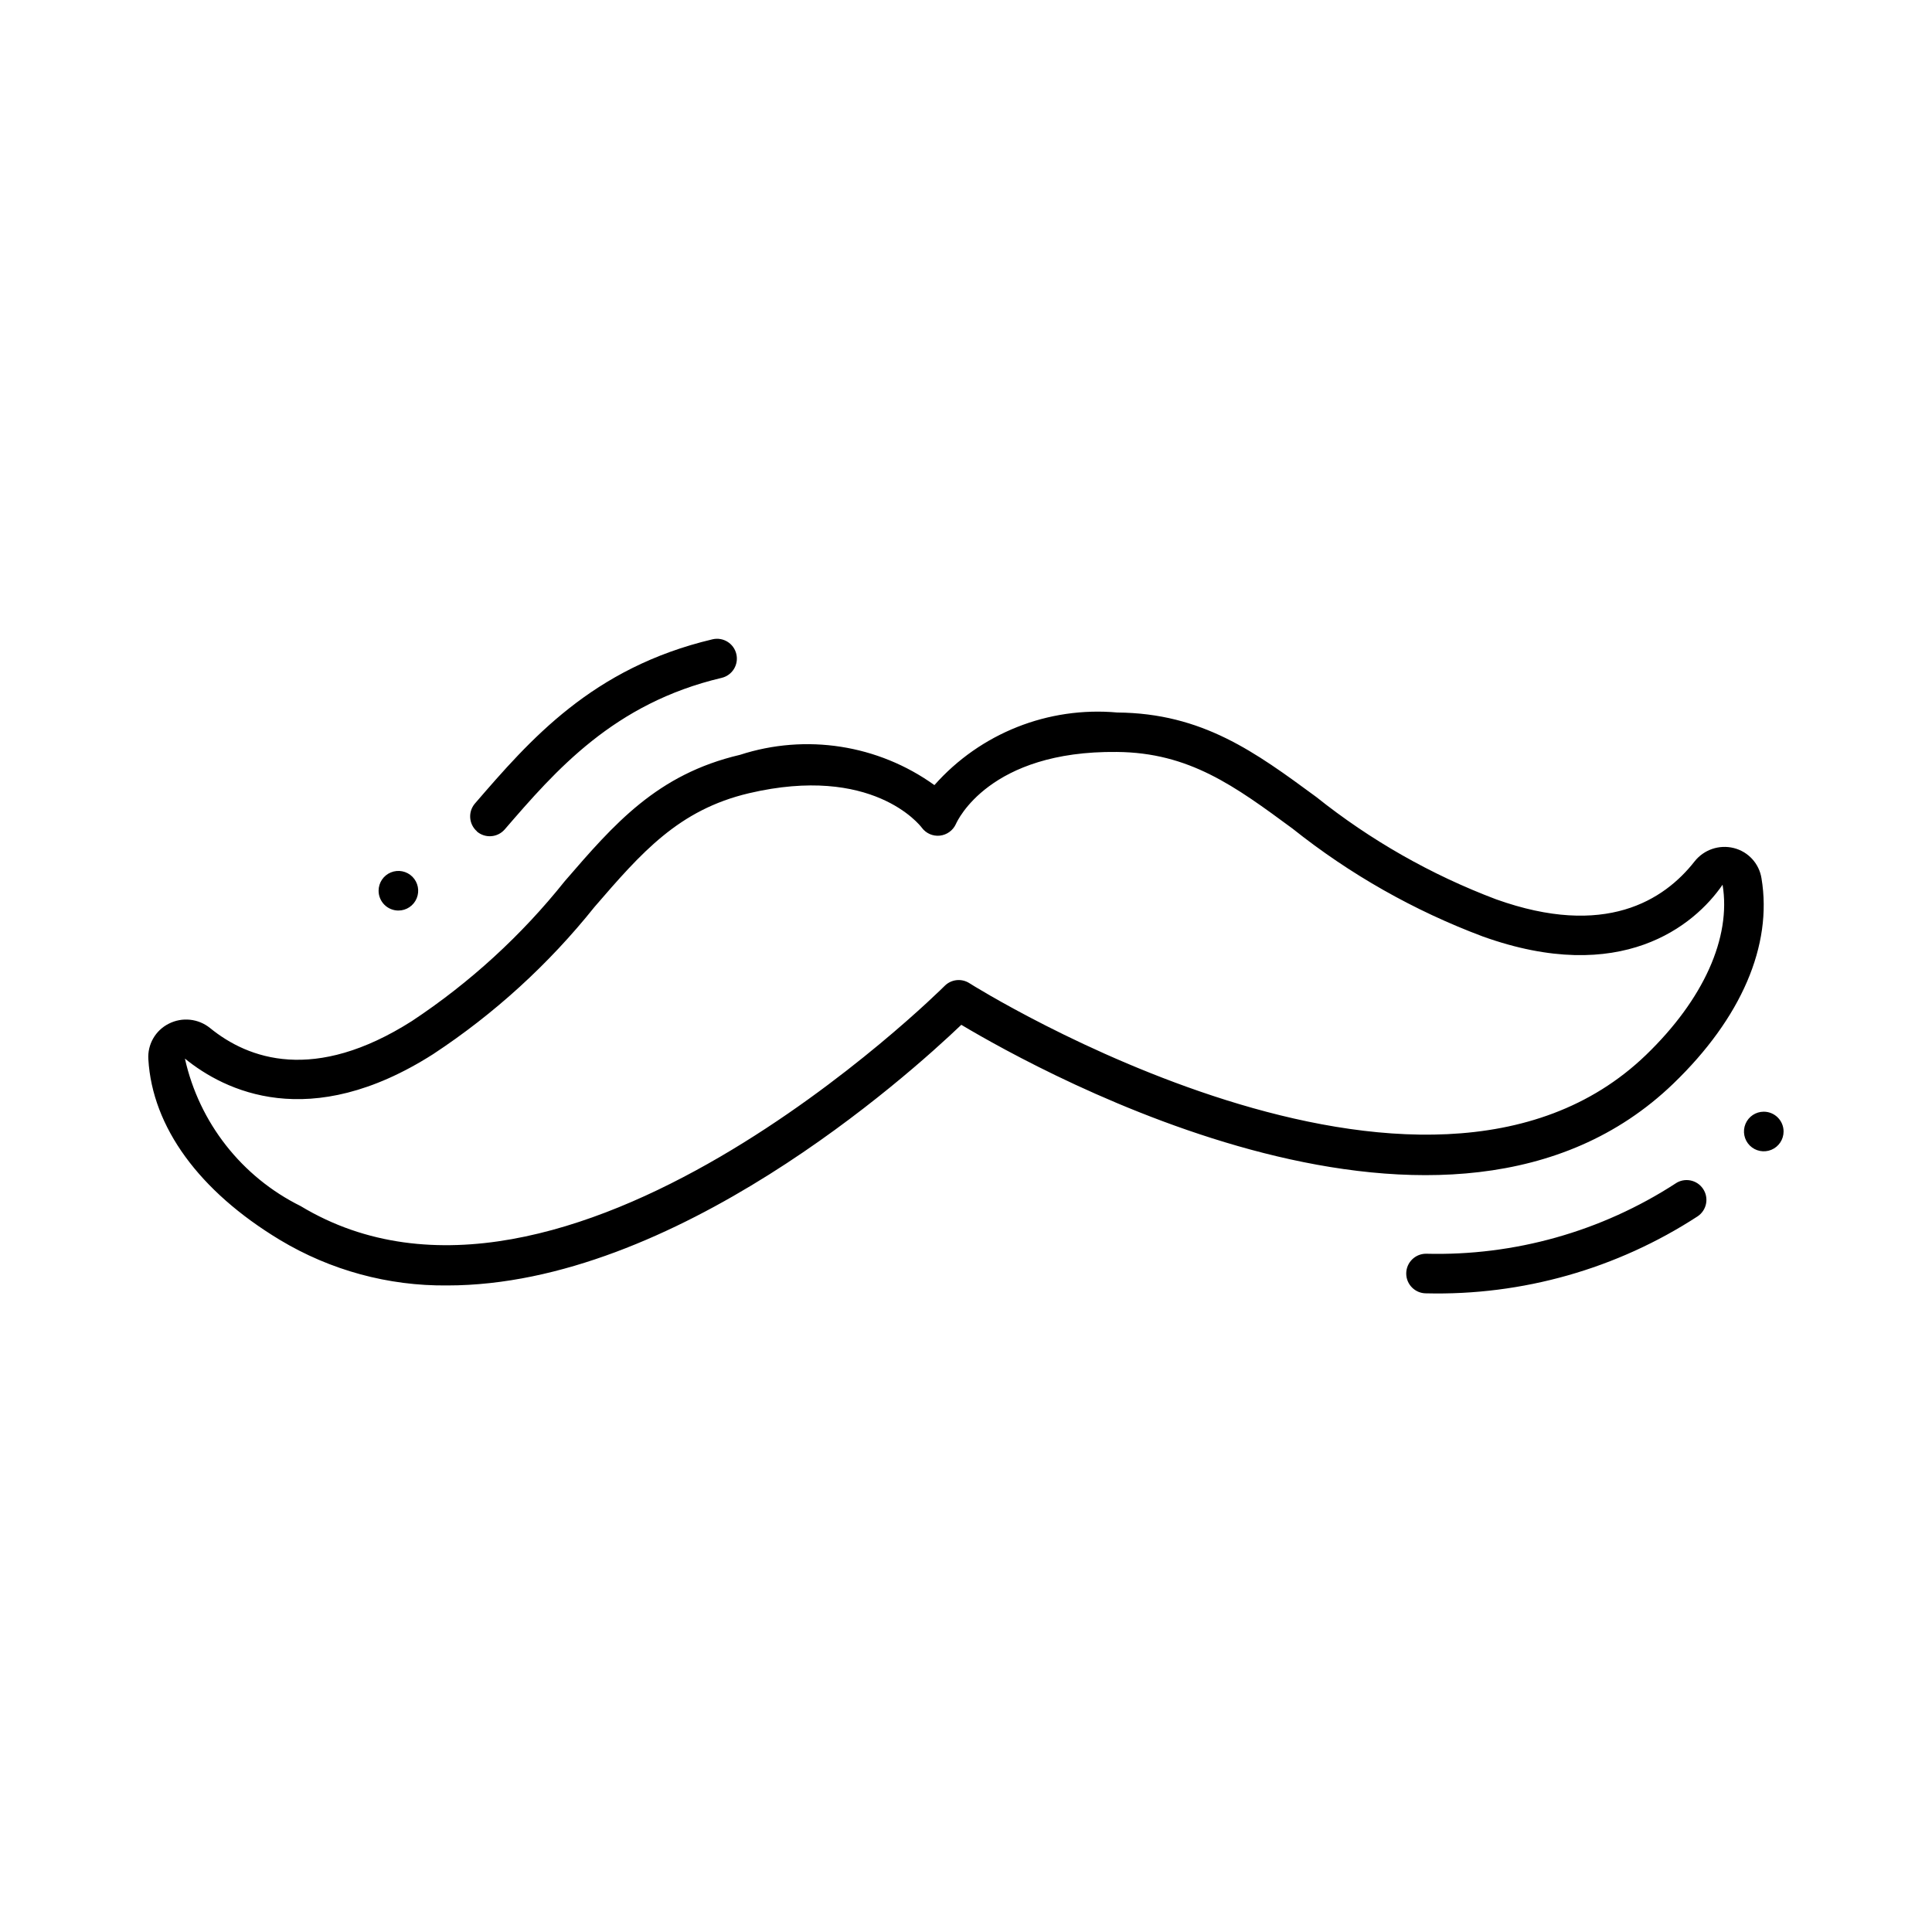 <?xml version="1.0" encoding="UTF-8"?>
<!-- Uploaded to: ICON Repo, www.iconrepo.com, Generator: ICON Repo Mixer Tools -->
<svg fill="#000000" width="800px" height="800px" version="1.1" viewBox="144 144 512 512" xmlns="http://www.w3.org/2000/svg">
 <path d="m270.39 364.31c-2.16-1.891-2.402-5.16-0.547-7.348 14.578-16.879 31.109-36 62.977-43.539 2.824-0.664 5.652 1.082 6.316 3.906 0.668 2.824-1.078 5.652-3.902 6.316-28.602 6.75-43.957 24.508-57.496 40.18-1.895 2.156-5.164 2.394-7.348 0.535zm317.65 93.32c-19.656 12.742-42.711 19.234-66.125 18.621-2.898 0-5.25 2.348-5.25 5.246s2.352 5.25 5.25 5.25c25.508 0.625 50.609-6.492 71.992-20.418 2.402-1.621 3.035-4.887 1.41-7.289-1.621-2.402-4.887-3.035-7.289-1.41zm-189.28-42.047c-14.379 13.73-76.066 69.074-136.23 69.074-15.613 0.164-30.965-4.012-44.348-12.062-21.422-12.922-33.809-29.926-34.867-47.863v0.004c-0.258-3.953 1.875-7.676 5.418-9.445 3.551-1.812 7.84-1.359 10.938 1.152 10.129 8.25 27.625 14.609 53.531-1.879h-0.004c15.336-10.16 28.988-22.652 40.461-37.031 13.121-15.188 24.457-28.34 46.445-33.492 17.473-5.676 36.605-2.699 51.527 8.02 12.176-13.742 30.16-20.883 48.449-19.238 22.609 0.188 36.559 10.496 52.723 22.367 14.371 11.48 30.453 20.633 47.66 27.133 28.887 10.348 44.555 0.25 52.605-10.023 2.465-3.133 6.539-4.523 10.402-3.559 3.844 0.957 6.738 4.125 7.348 8.039 2.961 17.719-5.344 37.039-23.375 54.402-59.227 57.086-167.32-2.848-188.69-15.598zm181.43 8.008c15.242-14.695 22.641-31.109 20.309-45.133-7.496 10.914-26.965 26.848-63.574 13.707h0.004c-18.191-6.82-35.191-16.461-50.383-28.57-15.293-11.262-27.363-20.164-46.57-20.32-33.828-0.379-42.289 18.285-42.645 19.082-0.773 1.715-2.394 2.891-4.262 3.098-1.852 0.195-3.668-0.602-4.777-2.102-0.578-0.777-13.172-16.793-45.805-9.141-18.684 4.41-28.496 15.742-40.934 30.133-12.121 15.172-26.555 28.336-42.77 39.016-32.789 20.898-55.293 9.707-65.777 1.176h-0.004c3.793 16.984 15.055 31.348 30.648 39.074 69.715 42.09 169.69-57.34 170.69-58.336 1.738-1.75 4.457-2.055 6.539-0.734 1.145 0.766 120.63 75.57 179.31 19.051zm31.227 15.02c-2.121 0-4.035 1.277-4.848 3.238-0.812 1.961-0.363 4.219 1.137 5.723 1.5 1.5 3.758 1.949 5.719 1.137s3.242-2.727 3.242-4.848c0-1.395-0.555-2.731-1.539-3.711-0.984-0.984-2.316-1.539-3.711-1.539zm-361.84-53.309c2.125 0 4.035-1.277 4.848-3.242 0.812-1.961 0.363-4.215-1.137-5.719-1.5-1.5-3.758-1.949-5.719-1.137-1.961 0.812-3.238 2.727-3.238 4.848 0 1.395 0.551 2.727 1.535 3.711s2.32 1.539 3.711 1.539z"/>
</svg>